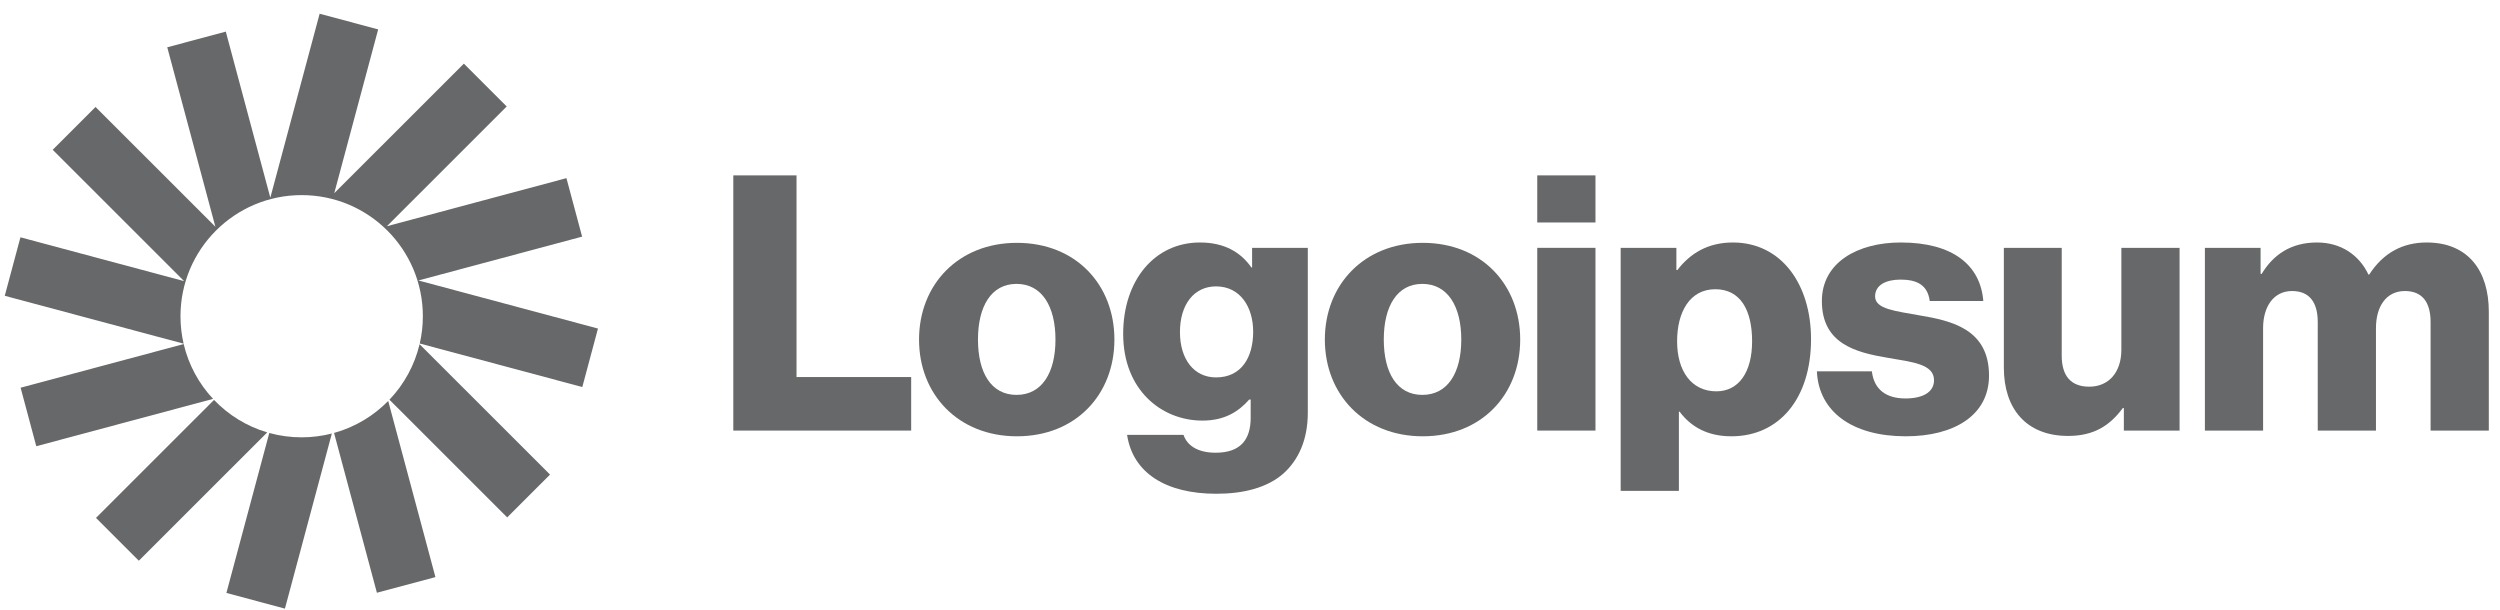 <svg width="164" height="40" viewBox="0 0 164 40" fill="none" xmlns="http://www.w3.org/2000/svg">
<g clip-path="url(#clip0_191264_2125)">
<path d="M48.105 28.246H59.773V24.734H52.252V11.505H48.105V28.246Z" fill="#676869"/>
<path d="M66.685 25.905C65.022 25.905 64.155 24.453 64.155 22.276C64.155 20.098 65.022 18.623 66.685 18.623C68.349 18.623 69.239 20.098 69.239 22.276C69.239 24.453 68.349 25.905 66.685 25.905ZM66.709 28.621C70.574 28.621 73.105 25.881 73.105 22.276C73.105 18.67 70.574 15.93 66.709 15.93C62.866 15.93 60.289 18.67 60.289 22.276C60.289 25.881 62.866 28.621 66.709 28.621Z" fill="#676869"/>
<path d="M79.794 32.391C81.575 32.391 83.145 31.993 84.199 31.056C85.16 30.19 85.792 28.878 85.792 27.076V16.258H82.137V17.546H82.091C81.388 16.539 80.31 15.907 78.717 15.907C75.741 15.907 73.68 18.389 73.68 21.901C73.68 25.577 76.186 27.591 78.881 27.591C80.333 27.591 81.247 27.005 81.95 26.209H82.044V27.403C82.044 28.855 81.364 29.698 79.748 29.698C78.483 29.698 77.85 29.16 77.639 28.527H73.937C74.312 31.033 76.491 32.391 79.794 32.391ZM79.771 24.758C78.342 24.758 77.405 23.587 77.405 21.784C77.405 19.957 78.342 18.787 79.771 18.787C81.364 18.787 82.208 20.145 82.208 21.761C82.208 23.446 81.435 24.758 79.771 24.758Z" fill="#676869"/>
<path d="M93.306 25.905C91.643 25.905 90.776 24.453 90.776 22.276C90.776 20.098 91.643 18.623 93.306 18.623C94.97 18.623 95.86 20.098 95.86 22.276C95.86 24.453 94.97 25.905 93.306 25.905ZM93.33 28.621C97.195 28.621 99.725 25.881 99.725 22.276C99.725 18.67 97.195 15.93 93.33 15.93C89.487 15.93 86.91 18.67 86.91 22.276C86.91 25.881 89.487 28.621 93.33 28.621Z" fill="#676869"/>
<path d="M100.844 28.246H104.663V16.258H100.844V28.246ZM100.844 14.595H104.663V11.505H100.844V14.595Z" fill="#676869"/>
<path d="M106.316 32.203H110.135V27.005H110.182C110.932 28.012 112.033 28.621 113.579 28.621C116.719 28.621 118.804 26.139 118.804 22.252C118.804 18.646 116.859 15.907 113.673 15.907C112.033 15.907 110.862 16.633 110.042 17.71H109.971V16.258H106.316V32.203ZM112.595 25.671C110.955 25.671 110.018 24.336 110.018 22.393C110.018 20.449 110.862 18.974 112.525 18.974C114.165 18.974 114.938 20.332 114.938 22.393C114.938 24.43 114.048 25.671 112.595 25.671Z" fill="#676869"/>
<path d="M125.021 28.621C128.161 28.621 130.48 27.263 130.48 24.64C130.48 21.573 127.997 21.035 125.888 20.683C124.365 20.402 123.006 20.285 123.006 19.442C123.006 18.693 123.733 18.342 124.67 18.342C125.724 18.342 126.45 18.67 126.591 19.747H130.105C129.918 17.382 128.09 15.907 124.693 15.907C121.858 15.907 119.515 17.218 119.515 19.747C119.515 22.557 121.741 23.119 123.826 23.47C125.419 23.751 126.872 23.868 126.872 24.945C126.872 25.718 126.146 26.139 124.998 26.139C123.733 26.139 122.936 25.554 122.795 24.36H119.188C119.305 27.005 121.507 28.621 125.021 28.621Z" fill="#676869"/>
<path d="M135.67 28.597C137.334 28.597 138.388 27.942 139.255 26.771H139.325V28.246H142.98V16.258H139.161V22.954C139.161 24.383 138.365 25.366 137.053 25.366C135.834 25.366 135.249 24.64 135.249 23.329V16.258H131.453V24.125C131.453 26.794 132.906 28.597 135.67 28.597Z" fill="#676869"/>
<path d="M144.641 28.246H148.459V21.526C148.459 20.098 149.162 19.091 150.357 19.091C151.505 19.091 152.044 19.84 152.044 21.128V28.246H155.863V21.526C155.863 20.098 156.542 19.091 157.761 19.091C158.909 19.091 159.447 19.84 159.447 21.128V28.246H163.266V20.449C163.266 17.757 161.907 15.907 159.19 15.907C157.643 15.907 156.355 16.562 155.418 18.014H155.371C154.762 16.726 153.567 15.907 151.997 15.907C150.263 15.907 149.115 16.726 148.366 17.967H148.295V16.258H144.641V28.246Z" fill="#676869"/>
<path d="M24.808 1.929L20.968 0.901L17.733 12.968L14.812 2.073L10.972 3.102L14.128 14.873L6.267 7.017L3.457 9.826L12.079 18.443L1.341 15.567L0.312 19.404L12.045 22.546C11.911 21.967 11.84 21.364 11.84 20.744C11.84 16.356 15.399 12.799 19.789 12.799C24.18 12.799 27.739 16.356 27.739 20.744C27.739 21.36 27.669 21.96 27.536 22.535L38.199 25.39L39.227 21.553L27.448 18.399L38.187 15.523L37.158 11.686L25.38 14.841L33.24 6.984L30.43 4.175L21.927 12.673L24.808 1.929Z" fill="#676869"/>
<path d="M27.524 22.58C27.195 23.971 26.5 25.22 25.547 26.221L33.272 33.941L36.082 31.132L27.524 22.58Z" fill="#676869"/>
<path d="M25.466 26.302C24.501 27.287 23.282 28.022 21.914 28.401L24.725 38.885L28.564 37.857L25.466 26.302Z" fill="#676869"/>
<path d="M21.77 28.439C21.136 28.602 20.471 28.689 19.785 28.689C19.051 28.689 18.34 28.59 17.665 28.403L14.852 38.897L18.691 39.925L21.77 28.439Z" fill="#676869"/>
<path d="M17.53 28.365C16.184 27.967 14.986 27.223 14.04 26.235L6.297 33.974L9.108 36.783L17.53 28.365Z" fill="#676869"/>
<path d="M13.977 26.166C13.048 25.172 12.371 23.939 12.049 22.57L1.352 25.434L2.38 29.272L13.977 26.166Z" fill="#676869"/>
</g>
<defs>
<clipPath id="clip0_191264_2125">
<rect width="164" height="40" fill="white"/>
</clipPath>
</defs>
</svg>
